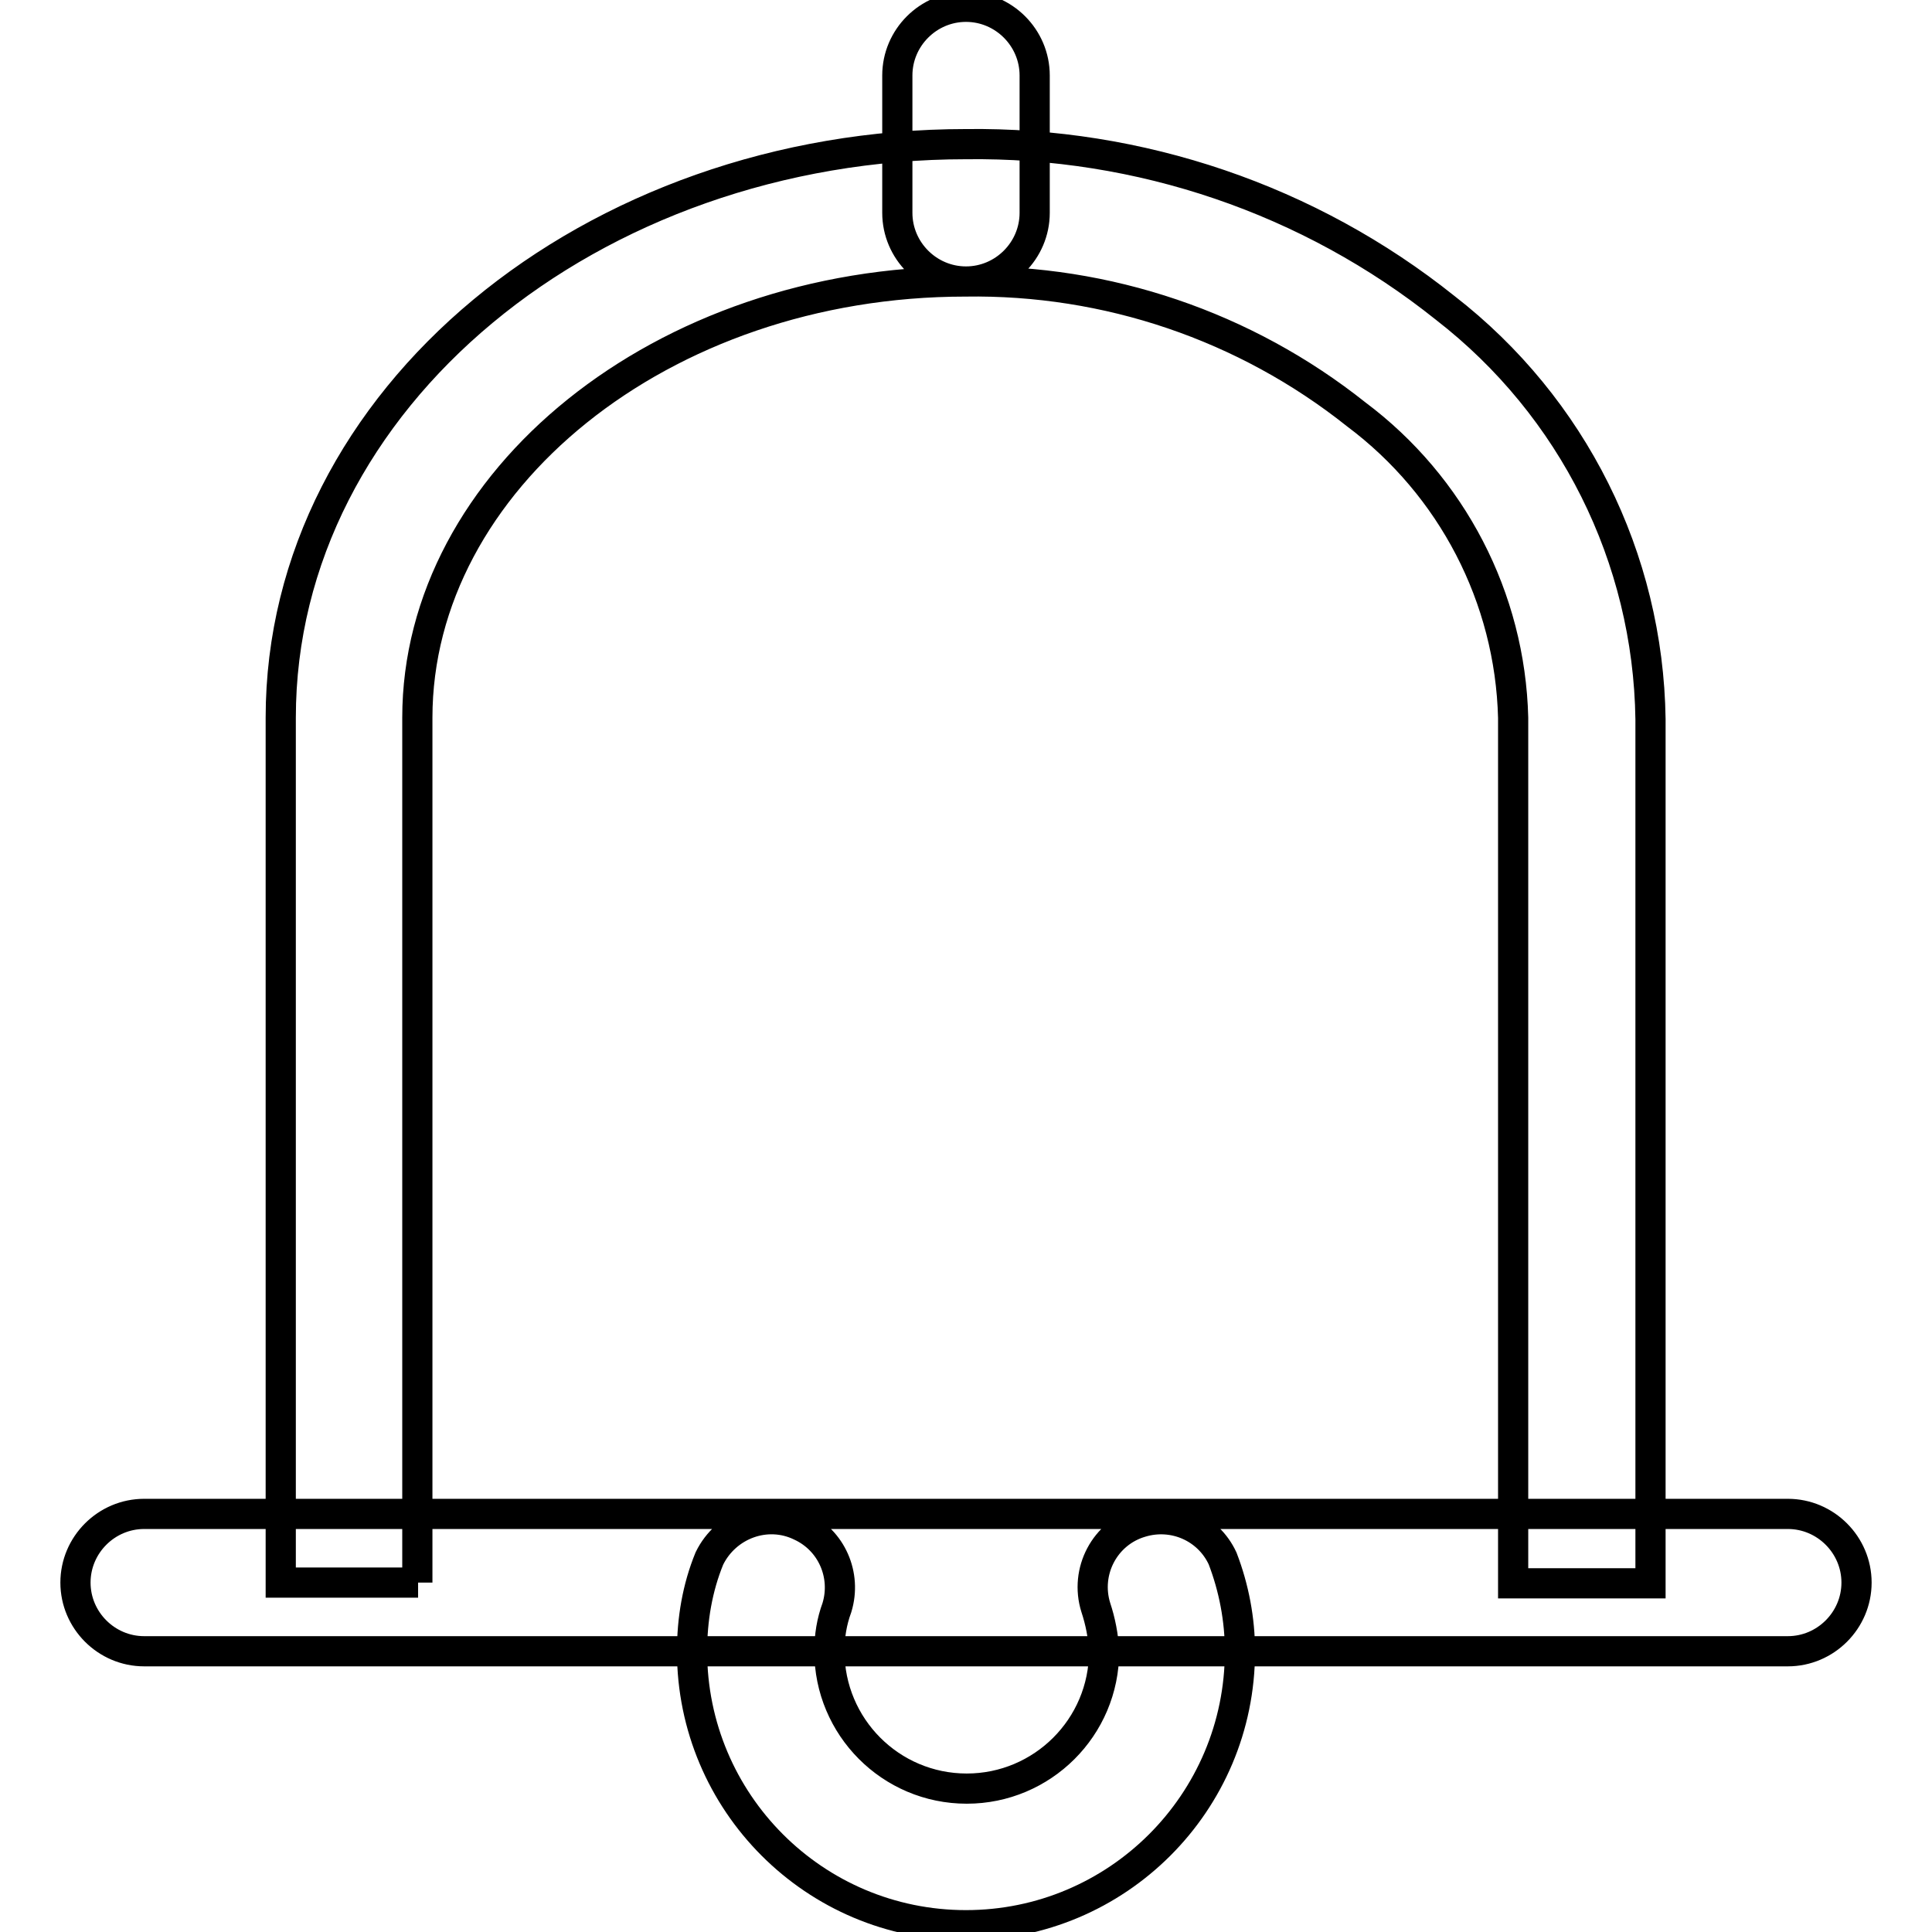 <?xml version="1.0" encoding="utf-8"?>
<!-- Svg Vector Icons : http://www.onlinewebfonts.com/icon -->
<!DOCTYPE svg PUBLIC "-//W3C//DTD SVG 1.1//EN" "http://www.w3.org/Graphics/SVG/1.1/DTD/svg11.dtd">
<svg version="1.1" xmlns="http://www.w3.org/2000/svg" xmlns:xlink="http://www.w3.org/1999/xlink" x="0px" y="0px" viewBox="0 0 256 256" enable-background="new 0 0 256 256" xml:space="preserve">
<g> <path stroke-width="4" fill-opacity="0" stroke="#000000"  d="M19.1,218.8c-5,0-9.1-4.1-9.1-9.1s4.1-9.1,9.1-9.1h217.8c5,0,9.1,4.1,9.1,9.1s-4.1,9.1-9.1,9.1H19.1z  M118.9,10c0-5,4.1-9.1,9.1-9.1c5,0,9.1,4.1,9.1,9.1v18.2c0,5-4.1,9.1-9.1,9.1c-5,0-9.1-4.1-9.1-9.1V10z M145.2,213 c-1.5-4.8,1.2-9.9,6-11.3c4.3-1.3,8.9,0.7,10.8,4.8c1.5,3.9,2.3,8.1,2.3,12.3c0,20.1-16.3,36.3-36.3,36.3 c-20.1,0-36.3-16.3-36.3-36.3c0-4.2,0.7-8.4,2.3-12.3c2.2-4.5,7.6-6.5,12.1-4.3c4.1,1.9,6.1,6.5,4.8,10.8c-0.7,1.9-1,3.8-1,5.8 c0,10,8.1,18.2,18.2,18.2c10,0,18.2-8.1,18.2-18.2C146.2,216.8,145.8,214.8,145.2,213z M55.4,209.7H37.2V95.1 c0-42.3,41.2-76,90.8-76c23-0.3,45.5,7.3,63.5,21.7c16.9,13.1,26.9,33.1,27.2,54.5v114.5h-18.2V95.1c-0.4-15.9-8.1-30.7-20.8-40.2 c-14.7-11.7-33-17.9-51.8-17.6c-40.3,0-72.6,26.5-72.6,57.8V209.7z"/></g>
</svg>